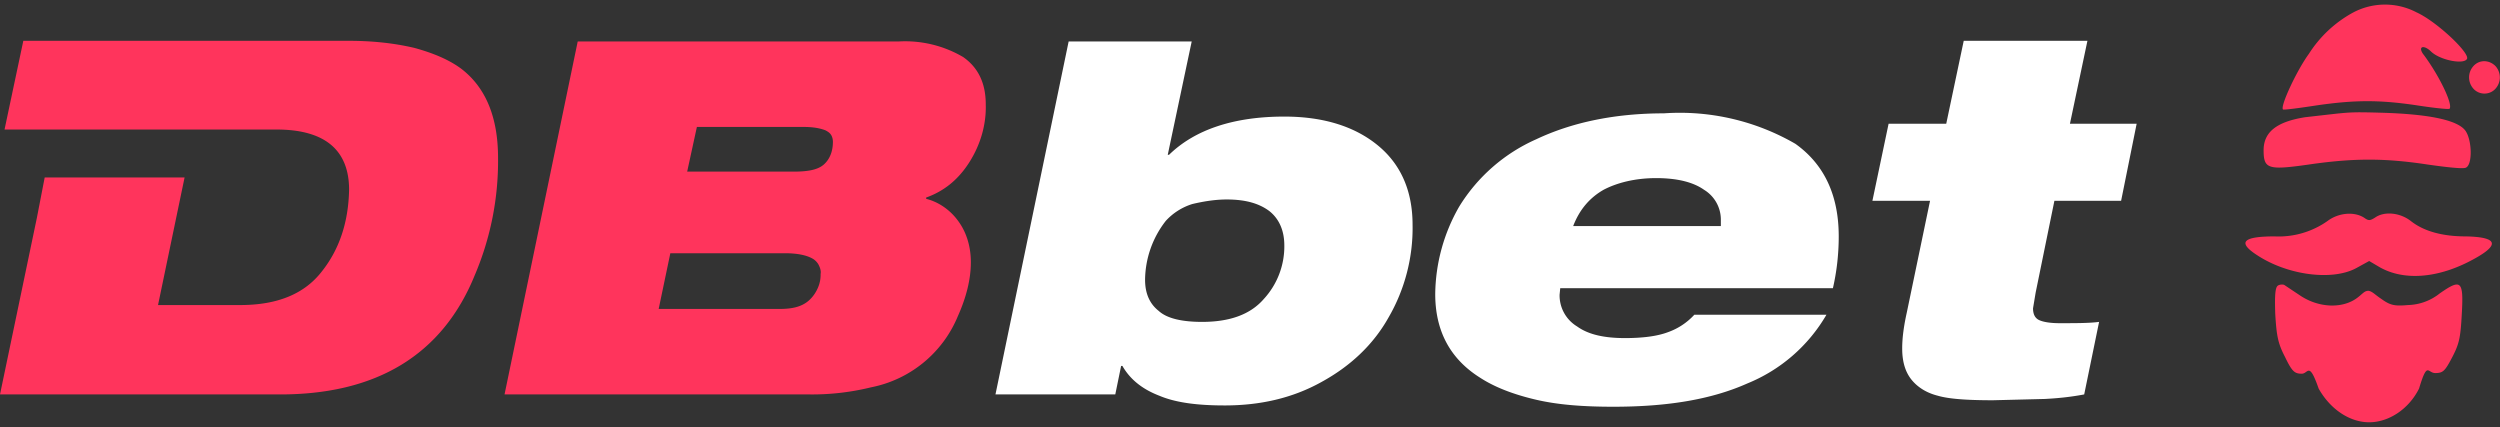 <svg xmlns="http://www.w3.org/2000/svg" xml:space="preserve" id="Слой_1" x="0" y="0" version="1.1" viewBox="0 0 386 66"><rect x="0" y="0" width="386" height="66" fill="#333333" stroke="none"/><style>.st1,.st2{fill:#ff345c}.st2{fill-rule:evenodd;clip-rule:evenodd}</style><path fill="#fff" d="M153.7 60.9h18.5l.9-4.4h.2c1.2 2.1 3.1 3.6 5.7 4.6 2.6 1.1 6 1.5 10.1 1.5 5.4 0 10.4-1.1 14.9-3.6 4.4-2.4 8-5.7 10.4-10 2.5-4.3 3.8-9.3 3.7-14.3 0-5.2-1.8-9.3-5.3-12.2s-8.3-4.5-14.5-4.5c-7.8 0-13.8 2-17.8 5.9h-.2L184 6.4h-19l-11.3 54.5zm35.7-30.1c2.9 0 5 .6 6.6 1.8 1.5 1.2 2.3 3 2.3 5.3a12 12 0 0 1-3.2 8.3c-2.1 2.4-5.3 3.5-9.5 3.5-3 0-5.4-.5-6.7-1.7-1.4-1.1-2.1-2.7-2.1-4.8a15 15 0 0 1 3.2-9.1 9.3 9.3 0 0 1 4.1-2.6c1.7-.4 3.5-.7 5.3-.7zm51.5 13.7H283c.6-2.6.9-5.3.9-8 0-6.3-2.2-11.1-6.7-14.3a35.6 35.6 0 0 0-20.3-4.7c-7.6 0-14.2 1.4-19.7 4a26.6 26.6 0 0 0-11.9 10.4 27.6 27.6 0 0 0-3.7 13.5c0 5.7 2.3 10 6.9 12.9 2.3 1.5 5.2 2.6 8.6 3.4 3.4.8 7.3 1.1 12 1.1 8.3 0 15.1-1.1 20.7-3.6A25 25 0 0 0 282 48.6h-20.4a10.1 10.1 0 0 1-4.1 2.7c-1.6.6-3.8.9-6.6.9-3.1 0-5.6-.5-7.4-1.8a5.6 5.6 0 0 1-2.7-4.9l.1-1zm24.8-9.6h-22.8c1-2.6 2.6-4.4 4.7-5.6 2.1-1.1 4.9-1.8 8.1-1.8 3.2 0 5.7.6 7.4 1.8a5.4 5.4 0 0 1 2.6 4.7v.9zm56.1 26 2.3-11.2c-1.5.2-3.6.2-6.1.2-1.5 0-2.6-.2-3.2-.5-.6-.3-.9-.9-.9-1.8l.4-2.4 2.9-14.2h10.3l2.4-11.9h-10.3l2.7-12.8h-19.1l-2.7 12.8h-8.9L289.1 31h8.9l-3.6 17.3c-.4 1.8-.7 3.7-.7 5.5 0 2.1.5 3.7 1.5 4.9 1 1.2 2.4 2 4 2.4 1.7.5 4.5.7 8.5.7l8-.2c2-.1 4-.3 6.1-.7z"/><path d="M77.9 60.9H125a38 38 0 0 0 9.5-1.1 18.3 18.3 0 0 0 13.4-11c1.3-2.9 2-5.7 2-8.3 0-2.3-.6-4.5-1.9-6.3-1.2-1.7-3-3-5-3.5v-.2c2.8-1 5-2.8 6.7-5.5 1.7-2.7 2.6-5.8 2.5-8.9 0-3.3-1.2-5.7-3.5-7.3a17.7 17.7 0 0 0-9.9-2.4H89.2L77.9 60.9zm29.7-41.3H124c1.2 0 2.3.1 3.4.5.4.2.7.4.9.7.2.3.3.7.3 1.1 0 1.5-.5 2.7-1.4 3.5-.9.8-2.4 1.1-4.7 1.1h-16.4l1.5-6.9zm-4.1 19.5h17.7c1.9 0 3.3.3 4.2.8.4.2.8.6 1 1 .2.4.4.9.3 1.4a5 5 0 0 1-.4 2.1c-.3.7-.7 1.3-1.2 1.8-1.1 1.1-2.6 1.5-4.7 1.5h-18.7l1.8-8.6zM76.9 24.4a45 45 0 0 1-3.6 18.1c-5 12.3-15.2 18.5-30.4 18.4H0l5.7-27.3 1.2-6.2h21.6l-4.1 19.7h12.7c5.7 0 9.9-1.7 12.6-5.2 2.7-3.4 4.1-7.6 4.2-12.6 0-6.1-3.7-9.3-11.2-9.3H.7L3.6 6.3h50.2c3.4 0 6.8.3 10.2 1.1 2.9.8 5.3 1.8 7.2 3.2 3.8 2.9 5.7 7.5 5.7 13.8z" class="st1"/><path d="M359.4 34.1a13.1 13.1 0 0 1-8.2 2.4c-4.9 0-5.8.9-2.7 2.9 4.7 3.1 11.6 4 15.3 2l2-1.1 1.7 1c3.6 2 8.6 1.7 13.7-.9 4.9-2.5 4.7-3.8-.5-3.9-3.6 0-6.5-.8-8.5-2.4-1.7-1.3-4.1-1.5-5.5-.5-.8.5-1 .5-1.7 0-1.6-1-4-.7-5.6.5zm-7.7 10c-.4.3-.5 1.4-.4 4.4.2 3.3.4 4.5 1.5 6.6 1.1 2.3 1.5 2.6 2.6 2.6 1 0 1.1-2 2.6 2.3 1.8 3.2 4.8 5.2 7.8 5.2s6.1-2 7.7-5.2c1.3-4.3 1.3-2.4 2.5-2.4s1.5-.3 2.6-2.4 1.3-3 1.5-6.7c.3-5.2-.1-5.5-3.4-3.2a8.2 8.2 0 0 1-4.9 1.8c-2.2.2-2.8 0-4.2-1-.9-.6-1.3-1.1-1.9-1.2-.7 0-.9.5-1.9 1.2-2.3 1.6-5.9 1.4-8.7-.5l-2.4-1.6c-.2-.1-.7-.1-1 .1zM363.2 2a18.7 18.7 0 0 0-6.7 6.3c-1.9 2.6-4.5 8.2-4 8.6.1.1 2.4-.2 5-.6 6.1-.9 10-.9 15.9 0 2.6.4 4.7.6 4.8.5.6-.6-1.6-5.2-4.1-8.5-.8-1.2.2-1.4 1.3-.3 1.4 1.3 5 2 5.5 1.1.5-.9-4.7-5.8-7.8-7.2a10.5 10.5 0 0 0-9.9.1zm18.7 8.2c-.9 1-.9 2.5 0 3.5s2.5 1 3.4 0c.9-1 .9-2.5 0-3.5-1-1-2.5-1-3.4 0zm-21.6 7.4-4.4.5c-4.4.7-6.4 2.3-6.4 5.1 0 2.9.7 3.1 7 2.2 6.9-1 11.7-1 18.3 0 2.8.4 5.4.7 5.9.5 1.1-.4 1-4.4-.1-5.8-1.3-1.6-5.7-2.5-13.1-2.7-3.6-.1-4.5-.1-7.2.2z" class="st2"/></svg>